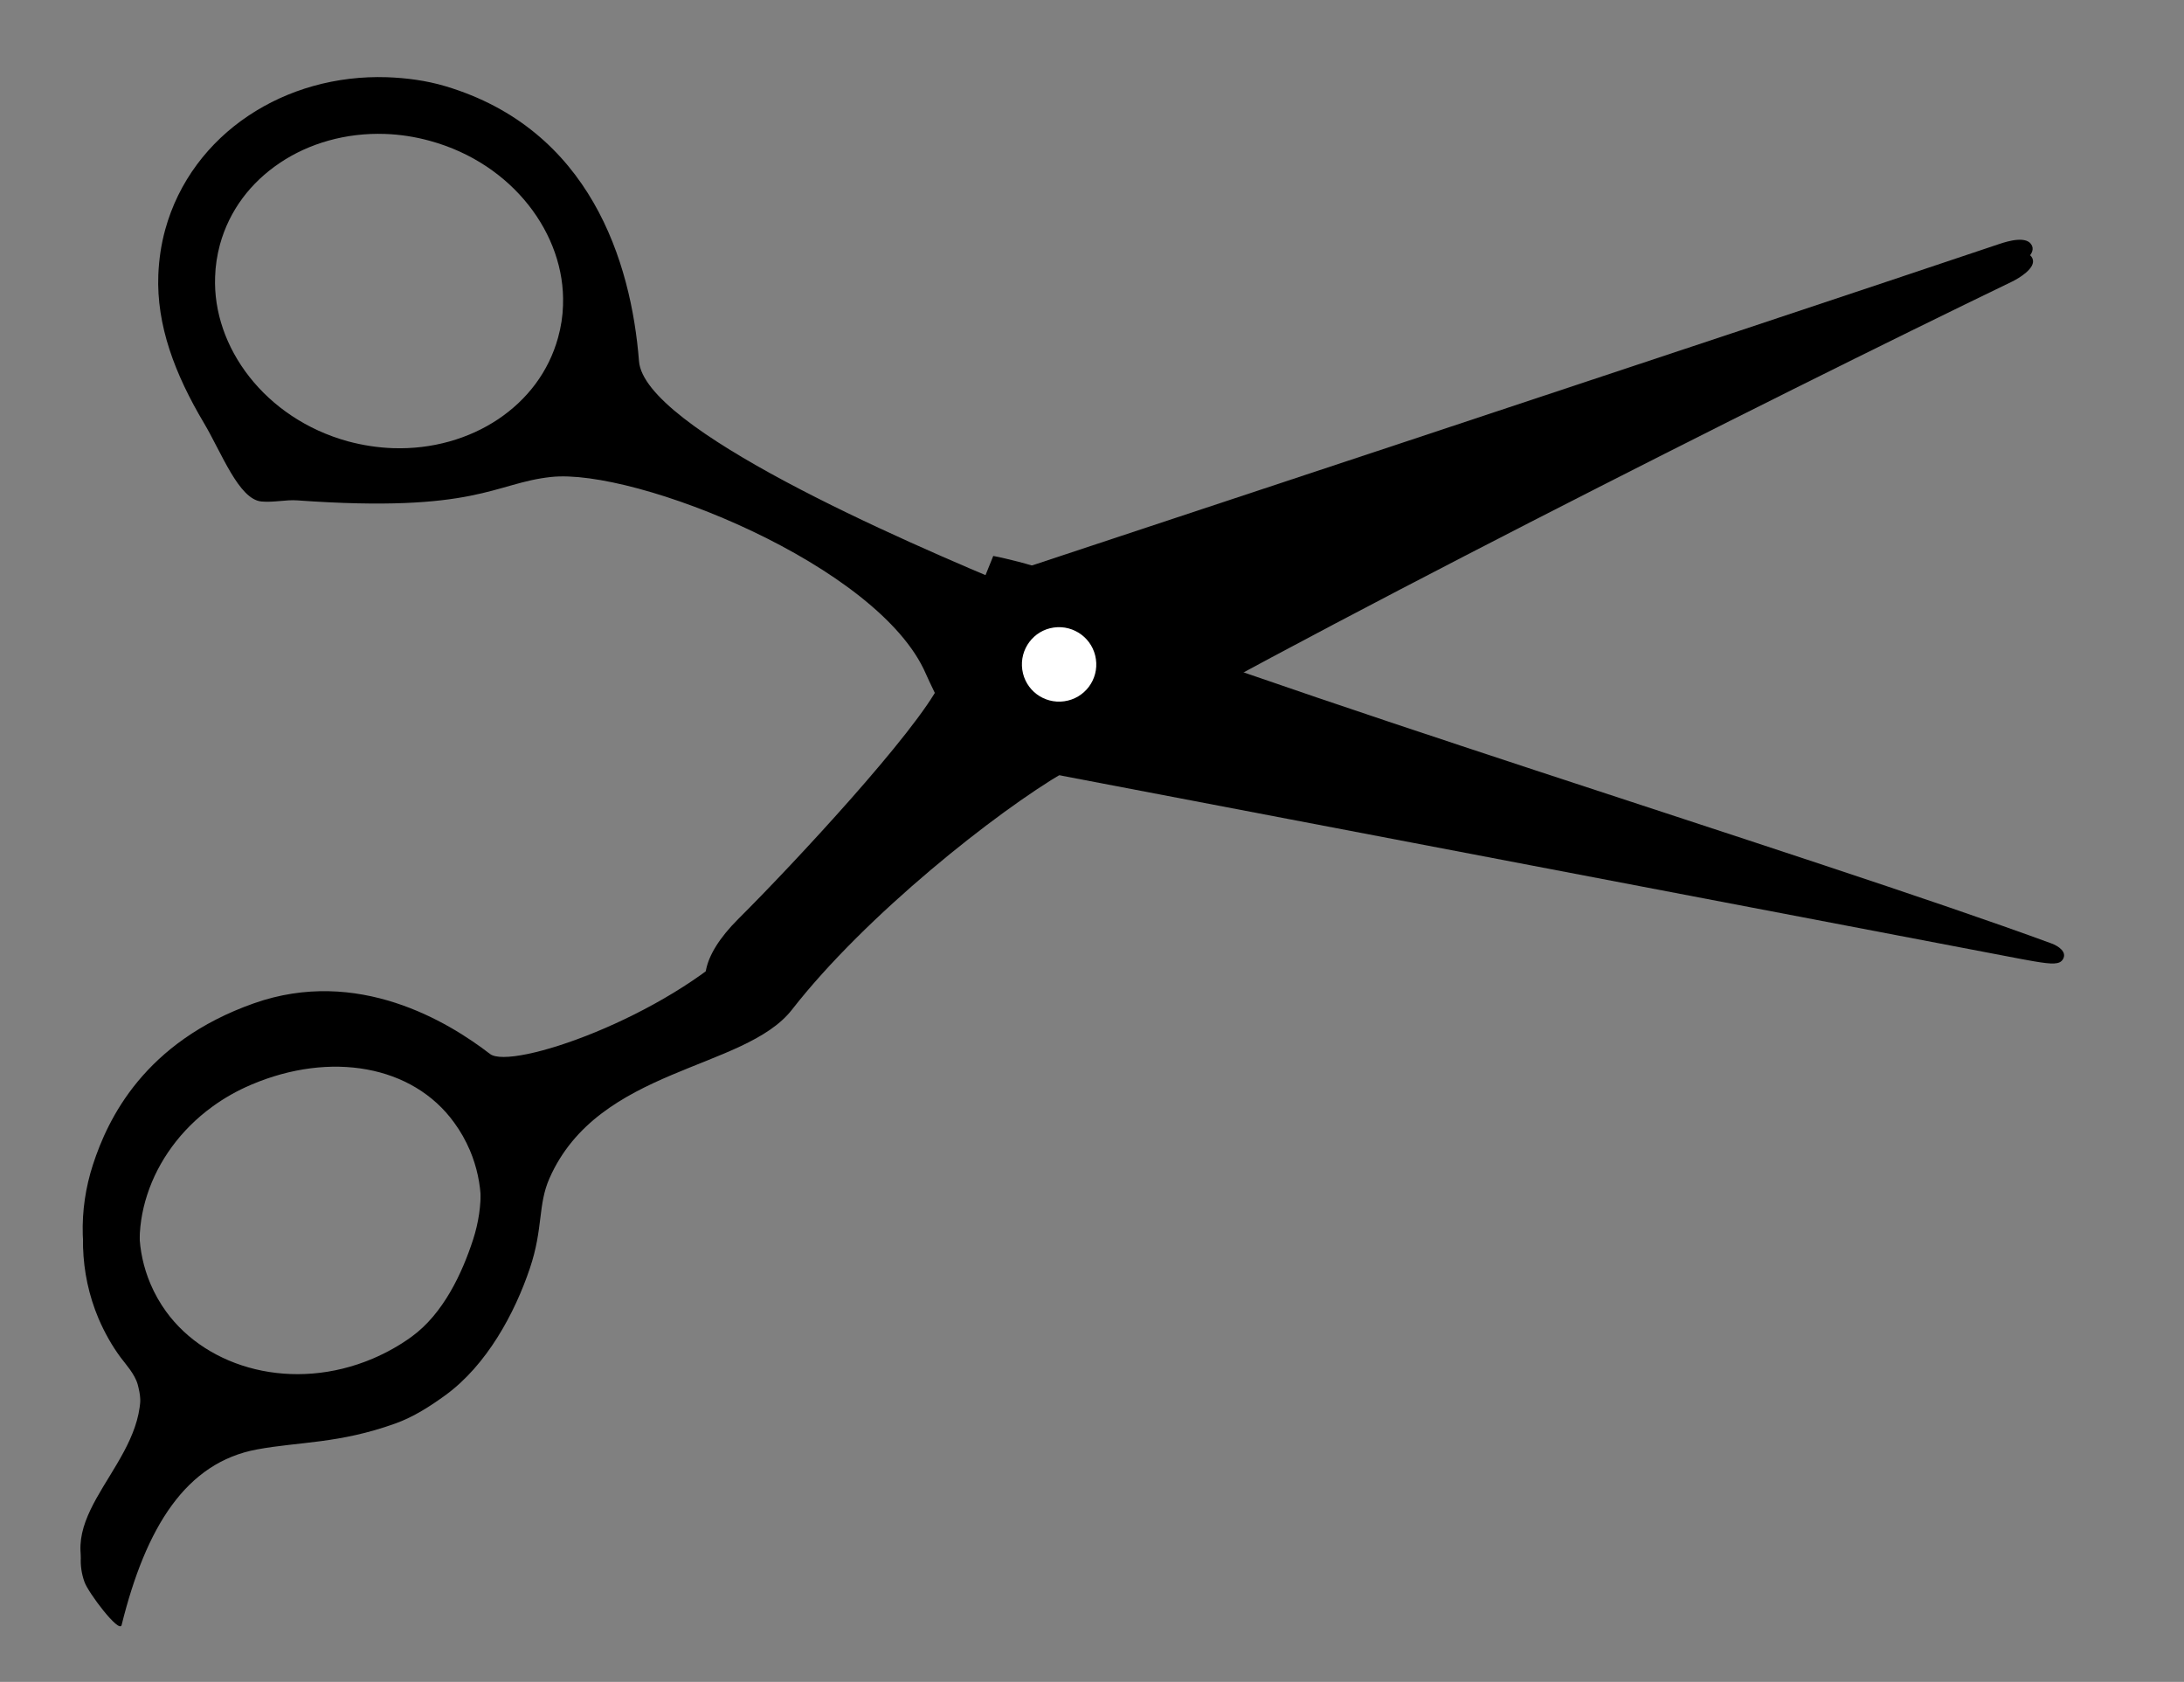 <?xml version="1.0" encoding="utf-8"?>
<!-- Generator: Adobe Illustrator 27.5.0, SVG Export Plug-In . SVG Version: 6.00 Build 0)  -->
<svg version="1.1" id="Layer_1" xmlns="http://www.w3.org/2000/svg" xmlns:xlink="http://www.w3.org/1999/xlink" x="0px" y="0px"
	 viewBox="0 0 213 164" style="enable-background:new 0 0 213 164;" xml:space="preserve">
<rect x="0" y="0" width="213" height="164" fill="#808080" stroke="none"/>
<style type="text/css">
	.st0{fill:#FFFFFF;}
</style>
<g>
	<g>
		<path d="M25.5,48.9c1.19,0.11,2.41-0.19,3.48-0.11c17.54,1.26,19.18-1.68,24.76-2.28c8.2-0.89,32,8.61,36.56,19.2
			c0.59,1.38,3.99,8.16,3.99,8.16l102.87,19.65c0,0,0.59,0.11,1.23,0.22c1.77,0.3,2.49,0.32,2.8-0.2c0.43-0.71-0.42-1.29-1.13-1.55
			c-23.17-8.51-77.37-24.96-100.34-34.4c-12.3-5.07-36.89-15.84-37.4-22.37c-0.76-9.7-4.77-22.61-18.9-26.82
			c-1.89-0.56-3.81-0.8-5.68-0.87c-4.94-0.16-9.67,1.18-13.52,3.76c-3.85,2.57-6.82,6.41-8.11,11.11c-0.4,1.46-0.61,2.94-0.67,4.4
			c-0.19,4.9,1.6,9.66,4.45,14.45C21.61,44.14,23.29,48.7,25.5,48.9z M20.98,26.98c0.03-1.04,0.19-2.09,0.47-3.13
			c0.92-3.34,3-6.06,5.85-7.97c2.84-1.91,6.44-2.95,10.25-2.82c1.45,0.05,2.92,0.27,4.4,0.68l0,0c8.06,2.21,13.2,9.13,12.96,15.98
			l0,0.06c-0.03,1.04-0.19,2.08-0.48,3.13c-0.92,3.34-3,6.06-5.85,7.97c-2.84,1.9-6.44,2.95-10.25,2.82
			c-1.45-0.05-2.92-0.27-4.41-0.67C25.85,40.8,20.71,33.85,20.98,26.98z"/>
	</g>
	<g>
		<path d="M76.74,95.19c7.19-9.23,19.99-19.33,26.56-23.17c21.55-12.61-6.43-17.81-6.43-17.81s-2.57,6.36-3.12,7.75
			c-0.17,0.43-1.71,3.97-2.07,4.69c-2.32,4.71-14.25,17.56-19.66,22.94C64.34,97.23,72.12,101.12,76.74,95.19z"/>
		<path d="M11.86,158.46c2.37-9.57,6.28-15.86,13.22-17.13c4.11-0.76,7.97-0.55,13.46-2.52c1.82-0.65,3.43-1.7,4.92-2.78
			c4.01-2.93,6.74-7.96,8.22-12.37c1.31-3.89,0.76-6.16,1.91-8.77c4.78-10.83,19.03-10.51,23.65-16.44
			c7.19-9.23,19.99-19.33,26.57-23.17c21.55-12.61,69.03-36.53,92.42-47.82c0.58-0.28,2.4-1.32,1.99-2.26
			c-0.45-1.04-2.38-0.45-3.19-0.18c-24.01,8.08-97.64,32.44-97.64,32.44s-2.57,6.36-3.12,7.75c-0.17,0.43-1.71,3.97-2.07,4.69
			c-2.32,4.71-14.25,17.56-19.66,22.94c-7.69,7.64-22.64,12.76-24.72,11.16c-4.09-3.15-12.9-8.51-23.02-4.94
			c-10.72,3.78-14.26,11.3-15.7,15.72c-1.44,4.41-1.39,9.29,0.51,13.79c0.59,1.37,1.3,2.64,2.16,3.8c0.46,0.62,1.38,1.61,1.66,2.63
			c2.11,7.77-7.49,12.75-5.2,19.23C8.57,155.26,11.64,159.32,11.86,158.46z M16.23,129.11c-0.6-0.83-1.12-1.74-1.53-2.71
			c-1.35-3.19-1.41-6.64-0.34-9.91c1.06-3.26,3.25-6.33,6.35-8.58c1.15-0.84,2.42-1.56,3.81-2.15c7.72-3.28,15.73-1.89,19.77,3.7
			c0.61,0.83,1.12,1.73,1.54,2.71c1.35,3.2,1.4,6.64,0.34,9.92c-1.06,3.26-2.89,7.21-5.98,9.46c-1.15,0.84-2.42,1.56-3.81,2.15
			C28.64,136.99,20.28,134.7,16.23,129.11z"/>
		<path d="M11.82,157.23c2.37-9.57,6.28-15.86,13.22-17.13c4.11-0.76,7.97-0.55,13.46-2.52c1.82-0.65,3.43-1.7,4.92-2.78
			c4.01-2.93,6.74-7.96,8.22-12.37c1.31-3.89,0.76-6.16,1.91-8.77c4.78-10.83,19.03-10.51,23.65-16.44
			c7.19-9.23,19.99-19.33,26.57-23.17c21.55-12.61,69.03-36.53,92.42-47.82c0.58-0.28,2.4-1.32,1.99-2.26
			c-0.45-1.04-2.38-0.45-3.19-0.18c-24.01,8.08-97.64,32.44-97.64,32.44s-2.57,6.36-3.11,7.75c-0.17,0.43-1.71,3.97-2.07,4.69
			c-2.32,4.71-14.25,17.56-19.66,22.94c-7.69,7.64-22.64,12.76-24.72,11.16c-4.09-3.15-12.9-8.51-23.02-4.94
			c-10.72,3.78-14.26,11.3-15.7,15.72c-1.44,4.41-1.39,9.29,0.51,13.79c0.59,1.37,1.31,2.64,2.16,3.8c0.46,0.62,1.38,1.61,1.66,2.63
			c2.11,7.77-7.49,12.75-5.2,19.24C8.54,154.03,11.61,158.09,11.82,157.23z M16.2,127.89c-0.6-0.83-1.12-1.74-1.53-2.71
			c-1.35-3.19-1.41-6.63-0.34-9.91c1.06-3.26,3.25-6.32,6.35-8.58c1.15-0.83,2.42-1.56,3.81-2.15c7.73-3.28,15.73-1.89,19.77,3.7
			c0.61,0.83,1.12,1.73,1.54,2.71c1.35,3.2,1.4,6.64,0.34,9.92c-1.06,3.26-2.89,7.21-5.98,9.46c-1.15,0.84-2.43,1.56-3.81,2.15
			C28.61,135.76,20.25,133.47,16.2,127.89z"/>
		<path class="st0" d="M103.8,68.38c-1.99,0.28-3.82-1.09-4.1-3.08c-0.28-1.99,1.09-3.83,3.07-4.11c1.99-0.28,3.83,1.1,4.11,3.08
			C107.17,66.26,105.79,68.1,103.8,68.38z"/>
	</g>
</g>
</svg>
